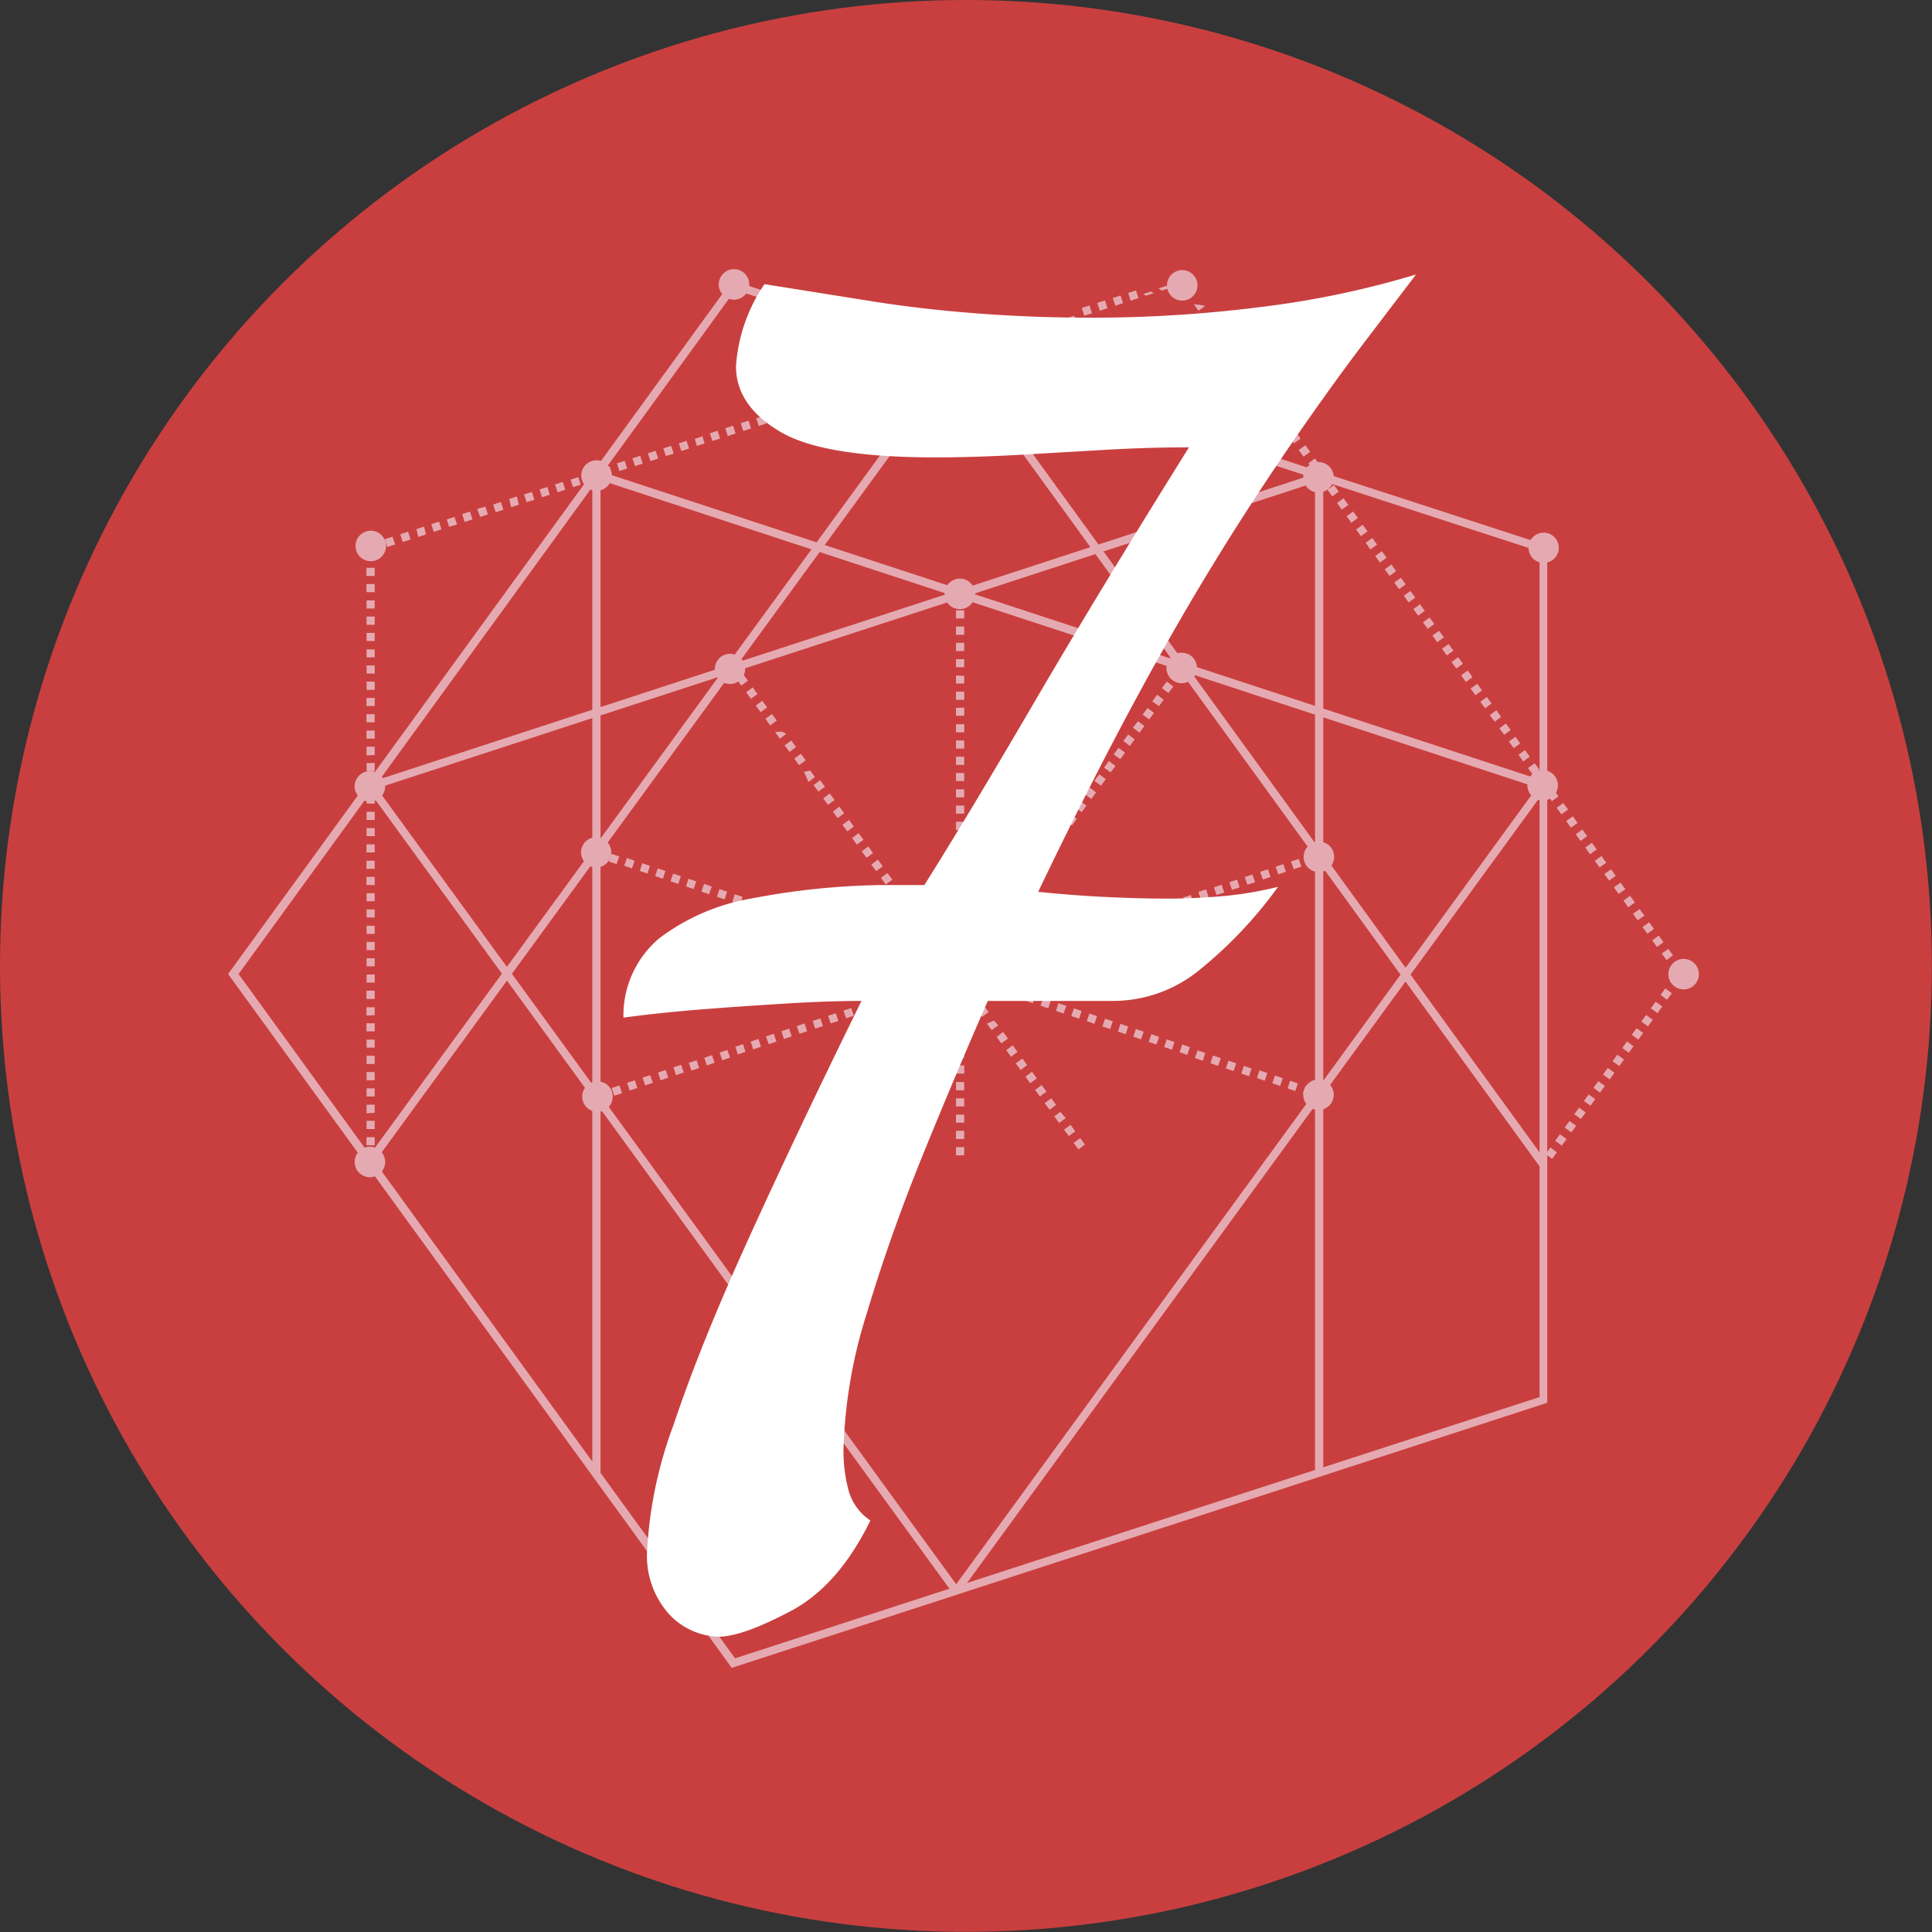<svg xmlns="http://www.w3.org/2000/svg" viewBox="0 0 145.77 145.77"><rect x="0" y="0" width="145.77" height="145.77" fill="#333333" stroke="none"/><defs><style>.cls-1{fill:#c93f3f;}.cls-2{fill:#e5aab1;}.cls-3{fill:#fff;}</style></defs><g id="Layer_2" data-name="Layer 2"><g id="Layer_5" data-name="Layer 5"><circle class="cls-1" cx="72.88" cy="72.88" r="72.88"/><path class="cls-2" d="M28.16,59.57l71.47-23.3-.2-.59L28,59Zm-.4,0L71.9,120.23l.49-.36L28.25,59.22Zm44.63,60.65,44.26-60.71-.49-.36L71.9,119.87Zm44.05-61.31L45.09,35.5l-.19.59,71.35,23.42Zm-71.75-23v75.31h.62V35.91Zm72,51.77L72.51,26.79l-.49.36L116.16,88ZM55.36,21.52l-.09.29,60.89,19.8,0,63.8L55.46,125.12,18,73.49,55.61,21.7l-.25-.18-.09.29.09-.29-.25-.18L17.21,73.49l38,52.35,61.53-20V41.16l-61.52-20-.14.18ZM99.22,36v75.19h.62V36ZM28.13,87.86l44.2-60.59-.49-.37L27.63,87.5Z"/><path class="cls-2" d="M72.13,86.55v.62h.62v-.62Zm0-1.23v.62h.62v-.62Zm0-1.22v.61h.62V84.1Zm0-1.23v.61h.62v-.61Zm0-1.23v.62h.62v-.62Zm0-1.23V81h.62v-.62Zm0-1.22v.61h.62v-.61Zm0-1.23v.61h.62V78Zm0-1.23v.62h.62v-.62Zm0-1.22v.61h.62v-.61Zm0-1.23v.61h.62v-.61Zm0-1.23v.61h.62v-.61Zm0-1.23v.62h.62v-.62Zm0-1.22v.61h.62V70.6Zm0-1.23V70h.62v-.61Zm0-1.23v.61h.62v-.61Zm0-1.23v.62h.62v-.62Zm0-1.22v.61h.62v-.61Zm0-1.23v.61h.62v-.61Zm0-1.23v.61h.62v-.61Zm0-1.23v.62h.62V62Zm0-1.22v.61h.62v-.61Zm0-1.23v.61h.62v-.61Zm0-1.23v.61h.62v-.61Zm0-1.23v.62h.62v-.62Zm0-1.22v.61h.62v-.61Zm0-1.23v.61h.62v-.61Zm0-1.23V54h.62v-.61Zm0-1.23v.62h.62v-.62Zm0-1.22v.61h.62V51Zm0-1.23v.61h.62v-.61Zm0-1.23v.62h.62V48.5Zm0-1.23v.62h.62v-.62Zm0-1.22v.61h.62v-.61Zm0-1.23v.61h.62v-.61ZM98.31,82.51l.58.2.2-.58-.58-.2Zm-1.16-.39.58.2.19-.58-.58-.2ZM96,81.73l.59.2.19-.58-.58-.2Zm-1.16-.39.58.2.2-.58-.59-.2ZM93.66,81l.58.2.19-.58-.58-.2Zm-1.17-.39.58.2.2-.58-.58-.2Zm-1.16-.39.58.2.2-.58-.59-.2Zm-1.17-.39.59.2.19-.58-.58-.2ZM89,79.39l.58.2.2-.58-.58-.2ZM87.84,79l.58.2.19-.58-.58-.2Zm-1.17-.39.58.2.2-.58-.58-.2Zm-1.16-.39.58.2.2-.58-.59-.2Zm-1.16-.39.58.2.19-.58-.58-.2Zm-1.17-.39.58.2.2-.58-.58-.2ZM82,77.05l.58.2.19-.58-.58-.2Zm-1.17-.39.59.2.19-.58-.58-.2Zm-1.16-.39.58.2.2-.58-.59-.2Zm-1.16-.39.58.2.19-.58-.58-.2Zm-1.17-.39.58.2.2-.58-.58-.2ZM76.2,75.1l.58.2.2-.58-.59-.2ZM75,74.71l.59.2.19-.58-.58-.2Zm-1.16-.39.58.2.2-.58-.58-.2Zm-1.16-.39.58.2.19-.58-.58-.2Zm-1.17-.39.58.2.2-.58-.58-.2Zm-1.16-.39.58.2.2-.58-.59-.2Zm-1.16-.39.58.2.19-.58-.58-.2Zm-1.17-.39.58.2.2-.58-.58-.2ZM66.89,72l.58.2.19-.58-.58-.2Zm-1.17-.39.59.2.19-.58-.58-.2Zm-1.16-.39.58.2.2-.58-.59-.2Zm-1.16-.39L64,71l.19-.58-.58-.2Zm-1.17-.39.58.2L63,70l-.58-.2ZM61.07,70l.58.2.2-.58-.59-.2Zm-1.17-.39.59.2.19-.58-.58-.2Zm-1.16-.39.58.2.2-.58-.58-.2Zm-1.16-.39.58.2.19-.58-.58-.2Zm-1.17-.39.58.2.2-.58-.58-.2Zm-1.16-.39.58.2.2-.58-.59-.2Zm-1.16-.39.58.2.19-.58-.58-.2Zm-1.17-.39.58.2.2-.58-.58-.2Zm-1.16-.39.58.2.19-.58-.58-.2Zm-1.17-.39.59.2.19-.58-.58-.2Zm-1.16-.39.58.2.2-.58-.58-.2Zm-1.16-.39.58.2.19-.58-.58-.2Zm-1.17-.39.58.2.2-.58-.58-.2ZM45.94,65l.58.2.2-.58-.59-.2Zm-1.17-.39.59.2.19-.58L45,64Zm54,.59.58-.2-.19-.58-.58.19Zm-1.16.38.58-.19-.2-.58-.58.19Zm-1.17.39.58-.19-.19-.58-.58.19Zm-1.16.39.58-.19-.19-.58-.59.19Zm-1.17.39.59-.19-.2-.58-.58.19Zm-1.16.39.58-.19-.19-.58-.58.19Zm-1.16.39.58-.19-.2-.59-.58.2Zm-1.17.39.58-.19L91,67.1l-.58.2Zm-1.16.39.58-.19-.19-.59-.59.2Zm-1.17.39.59-.2-.2-.58-.58.2Zm-1.16.39.58-.2-.19-.58-.58.2Zm-1.16.39.58-.2-.2-.58-.58.2Zm-1.17.39.58-.2-.19-.58-.58.19Zm-1.16.39.58-.2L84,69.44l-.59.19Zm-1.17.39.59-.2-.2-.58-.58.19ZM81.27,71l.58-.19-.19-.58-.59.19Zm-1.16.39.58-.19-.2-.58-.58.19Zm-1.17.39.58-.19L79.33,71l-.58.19Zm-1.16.39.58-.19-.2-.58-.58.19Zm-1.17.39.59-.19-.2-.59-.58.2Zm-1.16.39.58-.19-.19-.59-.59.2Zm-1.16.39.58-.19-.2-.59-.58.2Zm-1.17.39.58-.19-.19-.59-.58.2ZM72,74.11l.58-.2-.2-.58-.58.2Zm-1.17.39.59-.2-.2-.58-.58.2Zm-1.16.39.58-.2L70,74.11l-.59.2Zm-1.17.39.59-.2-.2-.58-.58.19Zm-1.16.39.58-.2-.19-.58-.58.19Zm-1.16.39.58-.2-.2-.58-.58.19ZM65,76.44l.58-.19-.19-.58-.58.19Zm-1.16.39.58-.19-.19-.58-.59.19Zm-1.17.39.59-.19-.2-.58-.58.19Zm-1.16.39.58-.19-.19-.58-.58.19ZM60.32,78l.58-.19-.2-.59-.58.2Zm-1.17.39.58-.19-.19-.59-.58.2ZM58,78.78l.58-.19L58.38,78l-.59.2Zm-1.17.39.59-.19-.2-.59-.58.2Zm-1.16.39.58-.2-.19-.58-.58.2ZM54.5,80l.58-.2-.2-.58-.58.2Zm-1.17.39.58-.2-.19-.58-.58.2Zm-1.16.39.58-.2L52.56,80l-.59.19ZM51,81.12l.59-.2-.2-.58-.58.19Zm-1.16.39.58-.2-.19-.58-.58.19Zm-1.16.38.58-.19-.2-.58-.58.19Zm-1.17.39.58-.19-.19-.58-.58.19Zm-1.16.39.58-.19-.19-.58-.59.19Zm-1.17.39.59-.19-.2-.58-.58.19ZM88.89,51.28l.37-.5-.5-.36-.36.49Zm-.73,1,.37-.49-.5-.36-.36.49Zm-.72,1,.36-.49-.5-.37-.36.5Zm-.73,1,.36-.49-.49-.37-.37.5Zm-.73,1,.36-.5-.49-.36-.37.49Zm-.73,1,.36-.5-.49-.36-.36.49Zm-.73,1,.37-.49-.5-.36-.36.49Zm-.73,1,.37-.49-.5-.37-.36.5Zm-.72,1,.36-.49-.49-.37-.37.5Zm-.73,1,.36-.49-.49-.37-.37.5Zm-.73,1,.36-.5-.49-.36-.36.49Zm-.73,1,.37-.5-.5-.36-.36.49Zm-.73,1,.37-.49-.5-.36-.36.49Zm-.72,1,.36-.49-.49-.37-.37.5Zm-.73,1,.36-.49-.49-.37-.37.5Zm-.73,1,.36-.5-.49-.36-.36.49Zm-.73,1,.37-.5-.5-.36-.36.49Zm-.73,1,.37-.49-.5-.36-.36.49Zm-.72,1,.36-.49-.49-.37-.37.5Zm-.73,1,.36-.49-.49-.37-.37.5Zm-.73,1,.36-.49-.49-.37-.37.49Zm-.73,1,.36-.5-.49-.36-.36.49Zm-.73,1,.37-.5-.5-.36-.36.49Zm-.73,1,.37-.49-.5-.36-.36.49Zm-.72,1,.36-.49-.49-.37-.37.5Zm-.73,1,.36-.49-.49-.37-.37.5ZM70,77l.36-.5-.49-.36-.36.49Zm-.73,1,.37-.5-.5-.36-.36.49Zm-.73,1,.37-.49-.5-.36-.36.49Zm-.72,1,.36-.49-.49-.37-.37.5Zm-.73,1,.36-.49-.49-.37-.37.5Zm-.73,1,.36-.5-.49-.36-.36.49Zm-.73,1,.37-.5-.5-.36-.36.49Zm-.73,1,.37-.49-.5-.36-.36.49Zm-.72,1,.36-.49L64,84l-.37.5Zm-.73,1,.36-.49L63.28,85l-.37.5Zm-.73,1,.36-.49L62.55,86l-.36.5ZM81,86.23l.37.49.49-.36-.36-.49Zm-.72-1,.36.49.49-.36-.36-.49Zm-.73-1,.36.5.5-.37L80,83.89Zm-.73-1,.37.5.49-.37-.36-.49Zm-.72-1,.36.5.49-.37-.36-.49Zm-.73-1,.36.5.5-.37-.37-.49Zm-.73-1,.37.5.49-.37-.36-.49Zm-.72-1,.36.5.49-.36-.36-.5Zm-.73-1,.36.49.5-.36-.37-.5Zm-.73-1,.37.49.49-.36L75,77Zm-.72-1,.36.49.49-.36-.36-.5Zm-.73-1,.36.49.5-.36-.37-.5Zm-.73-1,.37.49.49-.36-.36-.5Zm-.72-1,.36.49.49-.36L72,73Zm-.73-1,.36.49.5-.36L71.31,72Zm-.73-1,.37.5.49-.37L70.59,71Zm-.72-1,.36.5.49-.37L69.86,70Zm-.73-1,.36.5.5-.37-.37-.49Zm-.73-1,.37.5.49-.37-.36-.49Zm-.72-1,.36.5.49-.37-.36-.49Zm-.73-1,.36.5.5-.36-.37-.5Zm-.73-1,.37.49.49-.36-.36-.5Zm-.72-1,.36.49.49-.36-.36-.5Zm-.73-1,.36.49.5-.36-.37-.5Zm-.73-1,.37.49.49-.36-.36-.5Zm-.72-1,.36.49.49-.36-.36-.5Zm-.73-1,.36.49.5-.36-.37-.49Zm-.73-1,.37.49.49-.36-.36-.49Zm-.72-1L61,59l.49-.37-.36-.49Zm-.73-1,.36.5.5-.37-.37-.49Zm-.73-1,.37.5.49-.37-.36-.49Zm-.72-1,.36.5.49-.37L59,55.2Zm-.73-1,.36.5.5-.37-.37-.49Zm-.73-1,.37.5.49-.36-.36-.5Zm-.72-1,.36.49.49-.36-.36-.5Zm-.73-1,.36.49.5-.36-.37-.5Zm-.73-1,.37.49.49-.36-.36-.5Z"/><path class="cls-2" d="M28.06,41.64l.58-.19-.19-.59-.58.19Zm.21.59v-.62h-.62v.62Zm0,1.23v-.62h-.62v.61Zm0,1.22v-.61h-.62v.61Zm0,1.23V45.3h-.61v.61Zm0,1.23v-.62h-.61v.62Zm0,1.23v-.62h-.61v.61Zm0,1.22V49h-.61v.61Zm0,1.23v-.61h-.61v.61Zm0,1.23v-.62h-.61v.62Zm0,1.22v-.61h-.62v.61Zm0,1.23v-.61h-.62v.61Zm0,1.23v-.61h-.62v.61Zm0,1.23v-.62h-.61V57Zm0,1.22v-.61h-.61v.61Zm0,1.23V58.8h-.61v.61Zm0,1.23V60h-.61v.62Zm0,1.23v-.62h-.61v.62Zm0,1.22v-.61h-.61v.61Zm0,1.23v-.61h-.62v.61Zm0,1.23v-.61h-.62v.62Zm0,1.23v-.62h-.62v.62Zm0,1.22v-.61h-.61V68Zm0,1.23v-.61h-.61v.61Zm0,1.23v-.61h-.61v.62Zm0,1.23v-.62h-.61v.62Zm0,1.22V72.3h-.61v.61Zm0,1.23v-.61h-.61v.61Zm0,1.23v-.62h-.62v.62Zm0,1.23V76h-.62v.62Zm0,1.22v-.61h-.62v.61Zm0,1.23v-.61h-.61v.61Zm0,1.23v-.62h-.61v.62Zm0,1.23v-.62h-.61v.62Zm0,1.22v-.61h-.61v.61Zm0,1.23v-.61h-.61V84Zm0,1.23v-.62h-.61v.62Zm0,1.23V85.8h-.62v.61Zm88.71.16-.36.5.49.36.36-.49Zm.72-1-.36.5.5.36.36-.5Zm.72-1-.36.5.5.36.36-.5Zm.73-1-.37.49.5.36.36-.49Zm.72-1-.36.49.49.36.36-.49Zm.72-1-.36.5.49.36.37-.5Zm.72-1-.36.5.5.36.36-.5Zm.72-1-.36.49.5.37.36-.5Zm.73-1-.36.49.49.36.36-.49Zm.72-1-.36.5.49.36.37-.5Zm.72-1-.36.5.5.36.36-.5Zm.72-1-.36.5.5.36.36-.5Zm.73-1-.36.49.49.36.36-.49Zm.72-1-.36.5.49.36.36-.49Zm-.27-.63.36.5.49-.36-.36-.5Zm-.72-1,.36.49.49-.36-.36-.49Zm-.72-1,.36.5.49-.36-.36-.5Zm-.73-1,.37.5.49-.36-.36-.5Zm-.72-1,.36.49.5-.36-.36-.49Zm-.72-1,.36.5.5-.36-.36-.5Zm-.72-1,.36.5.5-.36-.36-.5Zm-.72-1,.36.49.5-.36-.36-.49Zm-.72-1,.36.5.5-.36-.36-.5Zm-.72-1,.36.5.5-.36-.36-.5Zm-.72-1,.36.5.5-.36-.36-.5Zm-.72-1,.36.5.5-.36-.36-.5Zm-.72-1,.36.49.5-.36-.36-.49Zm-.72-1,.36.5.5-.36-.36-.5Zm-.72-1,.36.5.5-.36-.36-.5Zm-.72-1,.36.49.5-.36-.36-.49Zm-.72-1,.36.5.49-.36-.36-.5Zm-.72-1,.36.5.49-.36-.36-.5Zm-.72-1,.36.49.49-.36-.36-.49Zm-.72-1,.36.5.49-.36-.36-.5Zm-.72-1,.36.49.49-.36-.36-.49Zm-.73-1,.36.5.5-.36-.36-.5Zm-.72-1,.36.5.5-.36-.36-.5Zm-.72-1,.36.49.5-.36-.36-.49Zm-.72-1,.36.5.5-.36-.36-.5Zm-.72-1,.36.5.5-.36-.36-.5Zm-.72-1,.36.49.5-.36-.36-.49Zm-.72-1,.36.5.5-.36-.36-.5Zm-.72-1,.36.5.5-.36-.36-.5Zm-.72-1,.36.5.5-.36-.36-.5Zm-.72-1,.36.5.5-.36-.36-.5Zm-.72-1,.36.49.5-.36-.36-.49Zm-.72-1,.36.5.5-.36-.36-.5Zm-.72-1,.36.5.5-.36-.37-.5Zm-.72-1,.36.49.49-.36-.36-.49Zm-.72-1,.36.5.49-.36-.36-.5Zm-.72-1,.36.5.49-.36-.36-.5Zm-.72-1,.36.49.49-.36-.36-.49Zm-.72-1,.36.5.49-.36-.36-.5Zm-.73-1,.36.5.5-.36-.36-.5Zm-.72-1,.36.5.5-.36-.36-.5Zm-.72-1,.36.5.5-.36L97,32Zm-.72-1,.36.49.5-.36L96.29,31Zm-.72-1,.36.5.5-.36-.36-.5Zm-.72-1,.36.5.5-.36-.36-.5Zm-.72-1,.36.49.5-.36L94.13,28Zm-.72-1,.36.5.5-.36-.36-.5Zm-.72-1,.36.5.5-.36-.36-.5Zm-.72-1,.36.49.5-.36L92,25Zm-.72-1,.36.5.5-.36-.36-.5Zm-.72-1,.36.49.5-.36L90.53,23Zm-.72-1,.36.5.49-.36L89.8,22Zm-.53-.4.4-.13-.1-.3-.24.18.11.16.49-.36-.11-.16-.13-.18-.61.2.19.59Zm-1.17.37.58-.18L88,21.57l-.58.19Zm-1.17.38.58-.19L86.84,22l-.59.19Zm-1.17.38.59-.19-.19-.58-.59.19Zm-1.16.38.58-.19-.19-.58-.58.19Zm-1.17.38.58-.19-.19-.59-.58.19Zm-1.17.38.58-.19-.19-.59-.58.19Zm-1.17.37.59-.19L81,23.84l-.59.19ZM79.43,25,80,24.8l-.19-.58-.58.19Zm-1.16.38.58-.19-.19-.58-.58.19Zm-1.17.38.58-.19L77.49,25l-.58.19Zm-1.17.38.59-.19-.19-.59-.59.19Zm-1.17.38.59-.19-.19-.59-.59.19Zm-1.16.37.58-.19L74,26.11l-.58.19Zm-1.17.38.58-.19-.19-.58-.58.19Zm-1.17.38.58-.19-.18-.58-.59.19ZM70.09,28l.59-.19-.19-.58-.59.18Zm-1.16.38.58-.19-.19-.59-.58.19Zm-1.17.37.58-.18L68.15,28l-.58.19Zm-1.17.38.58-.19L67,28.38l-.58.19Zm-1.17.38.59-.19-.19-.58-.59.19Zm-1.17.38.59-.19-.19-.58-.58.19Zm-1.16.38.58-.19-.19-.58-.58.18Zm-1.17.38.58-.19-.19-.59-.58.19ZM60.75,31l.59-.18-.19-.59-.59.19Zm-1.17.38.59-.19L60,30.65l-.59.19Zm-1.16.38.58-.19L58.81,31l-.58.19Zm-1.17.38.58-.19-.19-.58-.58.19Zm-1.17.38.58-.19-.18-.59-.59.19Zm-1.17.38.59-.19-.19-.59-.59.19Zm-1.16.37.58-.18-.19-.59-.58.19Zm-1.17.38.58-.19L53,32.92l-.58.19Zm-1.17.38.58-.19-.19-.58-.58.19Zm-1.17.38.59-.19-.19-.58-.59.19Zm-1.17.38.59-.19-.19-.59-.58.19Zm-1.16.38.58-.19-.19-.59-.58.19Zm-1.17.37.58-.19-.19-.58-.58.19ZM45.57,36l.59-.19L46,35.19l-.59.19Zm-1.17.38.59-.19-.19-.58-.59.19Zm-1.16.38.58-.19L43.63,36l-.58.19Zm-1.17.38.58-.19-.19-.59-.58.19Zm-1.17.38.58-.19-.18-.59-.59.19Zm-1.17.37.59-.19-.19-.58-.59.19Zm-1.16.38.58-.19L39,37.46l-.58.19Zm-1.17.38.58-.19-.19-.58-.58.19ZM36.23,39l.58-.19-.19-.58L36,38.4Zm-1.17.38.59-.19-.19-.59-.59.19Zm-1.17.37.59-.18L34.29,39l-.58.19Zm-1.16.38.58-.19-.19-.58-.58.19Zm-1.17.38.58-.19L32,39.73l-.58.19Zm-1.17.38.59-.19-.19-.58-.59.19Zm-1.17.38.59-.19-.19-.58-.59.18Z"/><path class="cls-2" d="M73.57,44.81a1.15,1.15,0,1,1-1.14-1.15A1.14,1.14,0,0,1,73.57,44.81Z"/><path class="cls-2" d="M56.22,50.47a1.14,1.14,0,1,1-1.14-1.14A1.14,1.14,0,0,1,56.22,50.47Z"/><path class="cls-2" d="M46.12,64.32A1.14,1.14,0,1,1,45,63.17,1.14,1.14,0,0,1,46.12,64.32Z"/><path class="cls-2" d="M46.23,82.74a1.15,1.15,0,1,1-1.14-1.15A1.14,1.14,0,0,1,46.23,82.74Z"/><path class="cls-2" d="M100.63,82.59a1.15,1.15,0,1,1-1.15-1.14A1.15,1.15,0,0,1,100.63,82.59Z"/><path class="cls-2" d="M100.66,64.64a1.15,1.15,0,1,1-1.14-1.14A1.14,1.14,0,0,1,100.66,64.64Z"/><path class="cls-2" d="M100.63,36a1.15,1.15,0,1,1-1.15-1.14A1.15,1.15,0,0,1,100.63,36Z"/><path class="cls-2" d="M73.36,27a1.15,1.15,0,1,1-1.15-1.15A1.15,1.15,0,0,1,73.36,27Z"/><path class="cls-2" d="M46.16,35.87A1.15,1.15,0,1,1,45,34.73,1.15,1.15,0,0,1,46.16,35.87Z"/><path class="cls-2" d="M29.06,59.32a1.15,1.15,0,1,1-1.14-1.14A1.15,1.15,0,0,1,29.06,59.32Z"/><path class="cls-2" d="M29.06,87.66a1.15,1.15,0,1,1-1.14-1.14A1.15,1.15,0,0,1,29.06,87.66Z"/><path class="cls-2" d="M128.18,73.49A1.15,1.15,0,1,1,127,72.35,1.15,1.15,0,0,1,128.18,73.49Z"/><path class="cls-2" d="M117.61,41.33a1.14,1.14,0,1,1-1.14-1.14A1.14,1.14,0,0,1,117.61,41.33Z"/><path class="cls-2" d="M90.35,21.52a1.15,1.15,0,1,1-1.15-1.14A1.15,1.15,0,0,1,90.35,21.52Z"/><path class="cls-2" d="M56.53,21.45a1.15,1.15,0,1,1-1.15-1.14A1.14,1.14,0,0,1,56.53,21.45Z"/><path class="cls-2" d="M29.12,41.3a1.15,1.15,0,0,1-2.29,0,1.15,1.15,0,1,1,2.29,0Z"/><path class="cls-2" d="M117.54,59.36a1.15,1.15,0,0,1-2.29,0,1.15,1.15,0,1,1,2.29,0Z"/><path class="cls-2" d="M90.31,50.4a1.15,1.15,0,1,1-1.14-1.15A1.14,1.14,0,0,1,90.31,50.4Z"/><path class="cls-2" d="M73.86,73.52a1.58,1.58,0,1,1-1.58-1.58A1.57,1.57,0,0,1,73.86,73.52Z"/><g id="_7" data-name="7"><path class="cls-3" d="M54.28,123.49a5.31,5.31,0,0,1-3.74-1.64,6.57,6.57,0,0,1-1.71-4.94,31.88,31.88,0,0,1,2-9.43q2-6,5.69-14.11T65,75.52c-1.6,0-3.46.06-5.57.19s-4.24.27-6.39.44-4.15.38-6,.63a7.59,7.59,0,0,1,2.72-6,16.05,16.05,0,0,1,7-3,55.49,55.49,0,0,1,9.56-1h3.42Q73,61.61,78,53.05t11.71-19.3q-3,0-6.33.19l-6.52.38c-2.15.12-4.24.19-6.27.19q-8.61,0-11.83-2c-2.15-1.3-3.23-2.93-3.23-4.87a12.45,12.45,0,0,1,2.15-6.2l7.91,1.26c2.66.43,5.38.74,8.17.95s5.61.32,8.48.32A101.36,101.36,0,0,0,95,23.18a69.5,69.5,0,0,0,11.84-2.47l-4,5.25c-1.31,1.73-2.55,3.44-3.74,5.13q-5.82,8.23-10.69,16.77T78.33,67.29c1.68.17,3.33.3,4.93.38s3.25.13,4.94.13c1.35,0,2.72-.07,4.11-.19a27.07,27.07,0,0,0,4.12-.7,32.4,32.4,0,0,1-6,6.33A10.29,10.29,0,0,1,84,75.52H74.53q-2.28,5.19-4.81,11.39T65.41,99.06a37.18,37.18,0,0,0-1.77,10.38,11.66,11.66,0,0,0,.38,3,4,4,0,0,0,1.65,2.28q-2.41,4.93-6,6.83T54.28,123.49Z"/></g></g></g></svg>